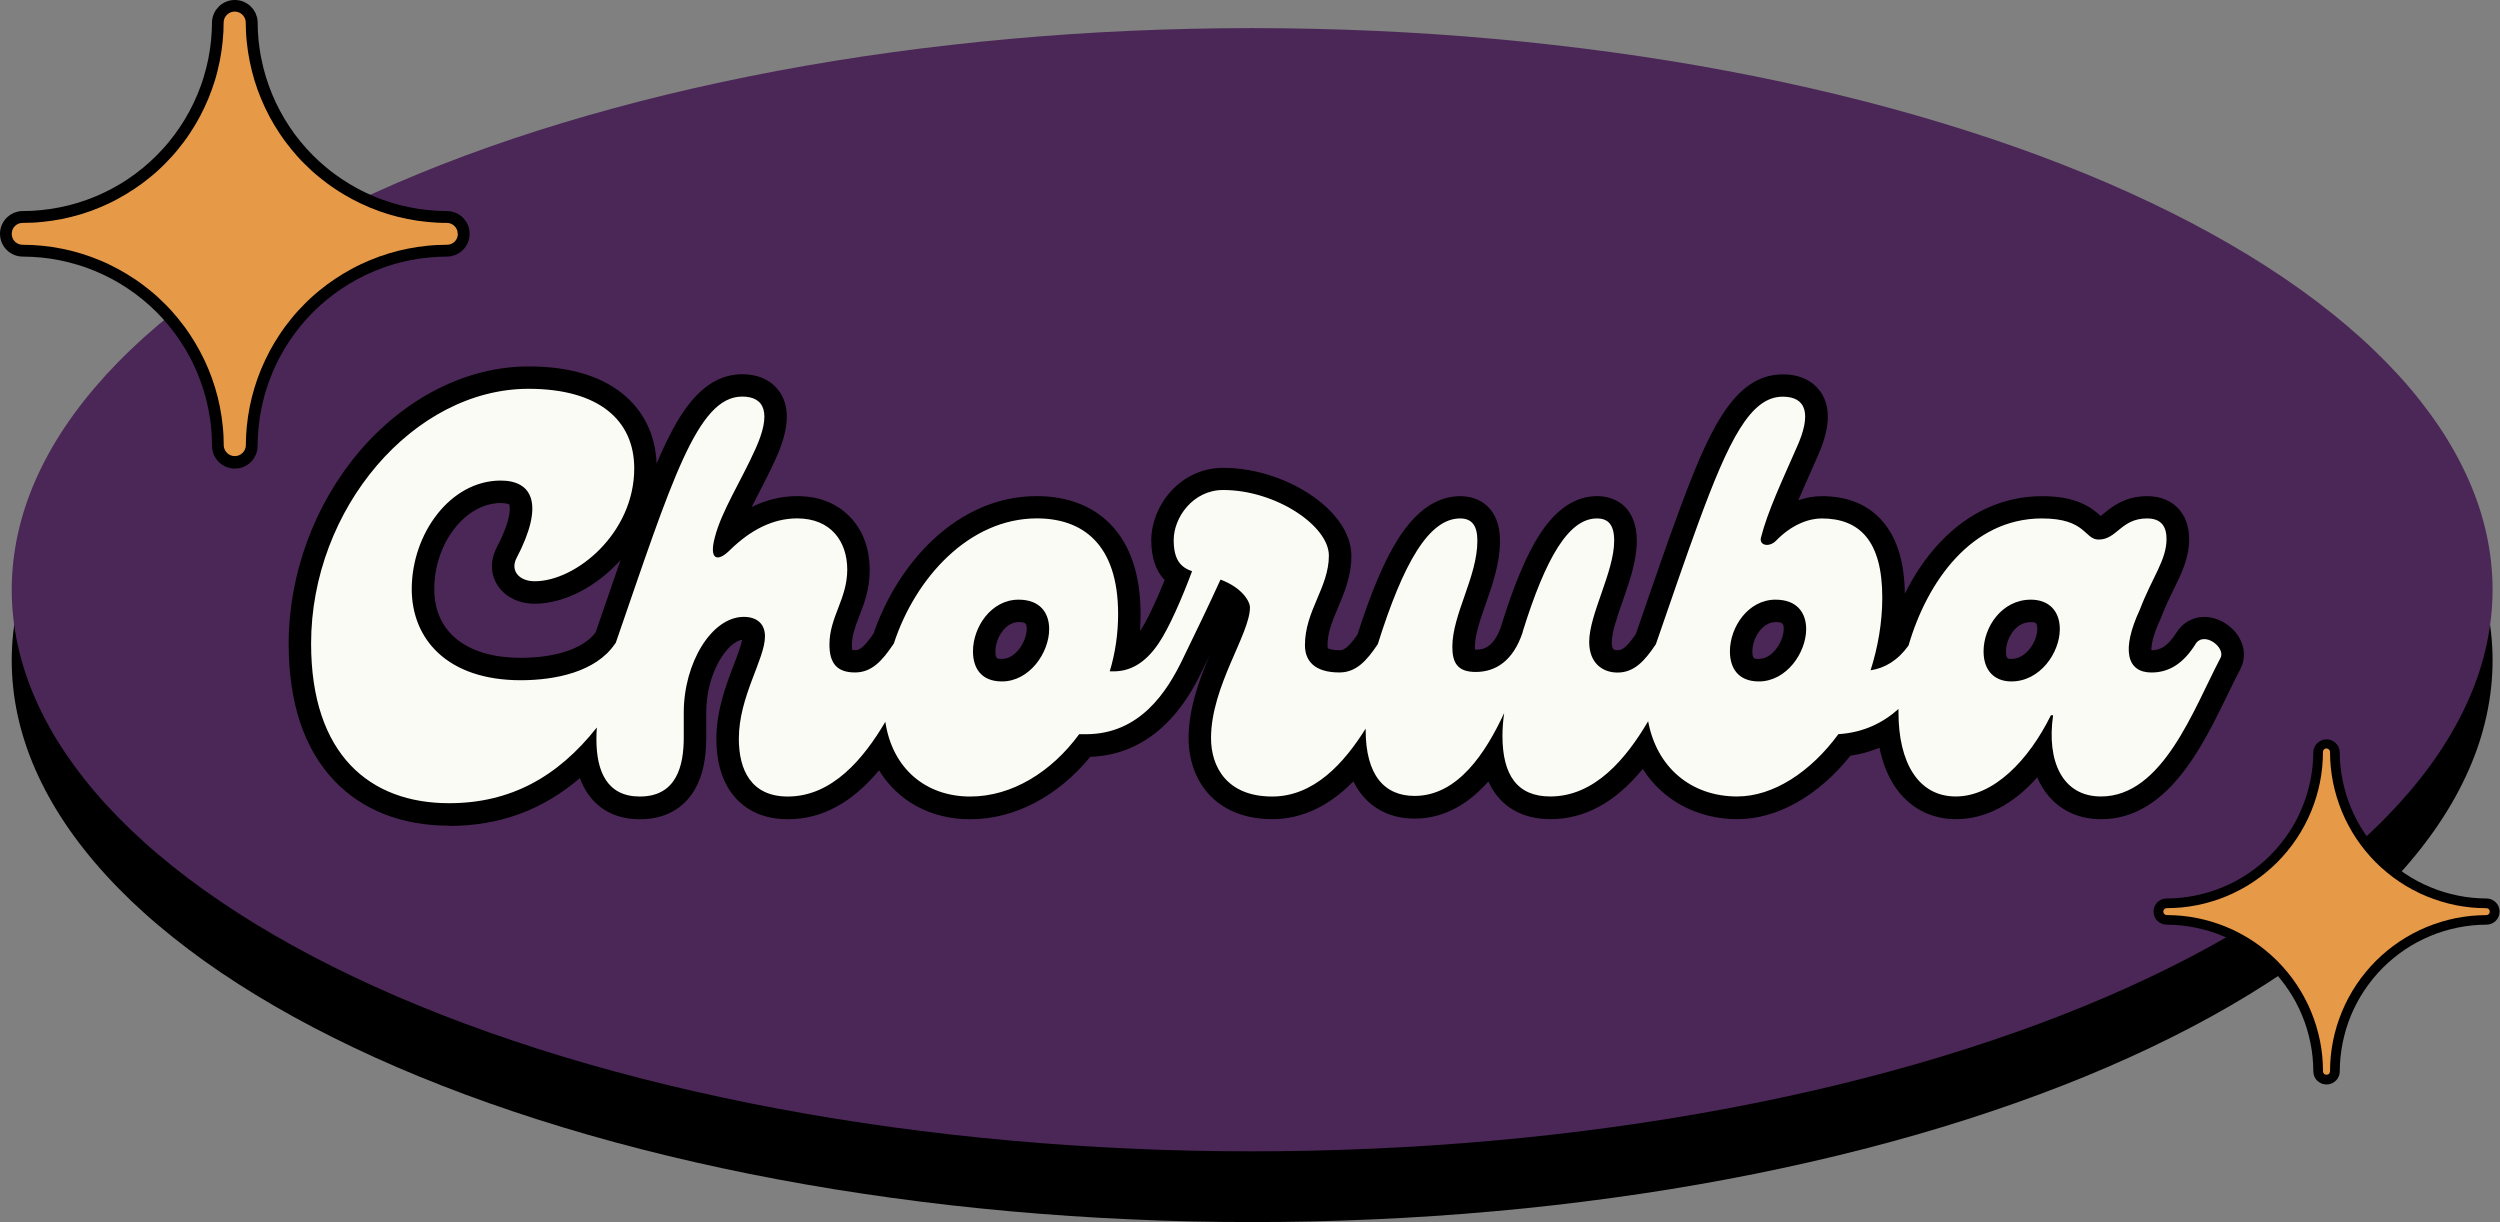 <svg viewBox="0 0 498.32 243.59" xmlns:xlink="http://www.w3.org/1999/xlink" xmlns="http://www.w3.org/2000/svg" data-sanitized-data-name="Livello 2" data-name="Livello 2" id="Livello_2">
  <rect x="0" y="0" width="498.32" height="243.59" fill="#808080" stroke="none"/>
  <defs>
    <style>
      .cls-1, .cls-2 {
        fill: none;
      }

      .cls-3 {
        fill: #fbfbf5;
      }

      .cls-4 {
        fill: #e69947;
      }

      .cls-5 {
        fill: #4a2757;
      }

      .cls-6 {
        stroke: #000;
        stroke-miterlimit: 10;
        stroke-width: 2px;
      }

      .cls-2 {
        clip-path: url(#clippath);
      }
    </style>
    <clipPath id="clippath">
      <rect height="226.59" width="497.38" y="4.23" x=".94" class="cls-1"></rect>
    </clipPath>
  </defs>
  <g data-sanitized-data-name="Livello 1" data-name="Livello 1" id="Livello_1-2">
    <g>
      <path d="m496.84,131.63c0,1.83-.1,3.66-.3,5.49-.2,1.83-.5,3.66-.89,5.48-.4,1.82-.89,3.64-1.48,5.45s-1.29,3.62-2.08,5.41-1.67,3.58-2.66,5.36c-.98,1.78-2.06,3.54-3.24,5.3s-2.44,3.49-3.81,5.22c-1.36,1.73-2.82,3.44-4.37,5.13-1.55,1.69-3.19,3.37-4.92,5.03-1.73,1.66-3.55,3.29-5.46,4.91-1.91,1.62-3.9,3.21-5.98,4.78-2.08,1.57-4.24,3.12-6.49,4.64-2.25,1.52-4.58,3.02-6.99,4.49-2.41,1.47-4.9,2.92-7.47,4.33-2.57,1.42-5.21,2.8-7.93,4.16-2.72,1.36-5.51,2.68-8.37,3.98-2.86,1.3-5.79,2.56-8.79,3.79-3,1.23-6.06,2.43-9.19,3.59-3.13,1.16-6.32,2.29-9.57,3.38-3.25,1.09-6.56,2.15-9.92,3.17-3.36,1.02-6.78,2-10.25,2.94-3.47.94-6.99,1.85-10.56,2.71-3.57.86-7.18,1.69-10.84,2.47-3.66.79-7.36,1.53-11.09,2.23s-7.51,1.36-11.32,1.98c-3.81.62-7.65,1.19-11.52,1.72-3.87.53-7.77,1.02-11.7,1.47-3.93.45-7.87.85-11.84,1.2-3.97.36-7.96.67-11.96.94-4,.27-8.02.49-12.04.67-4.03.18-8.06.31-12.1.41-4.04.09-8.08.13-12.13.13s-8.09-.04-12.13-.13c-4.04-.09-8.08-.22-12.1-.41-4.03-.18-8.04-.4-12.04-.67s-7.99-.58-11.96-.94c-3.97-.36-7.92-.76-11.84-1.2-3.93-.45-7.82-.93-11.7-1.47-3.87-.53-7.71-1.11-11.52-1.72-3.81-.62-7.58-1.28-11.32-1.98s-7.44-1.44-11.09-2.23c-3.66-.78-7.27-1.61-10.84-2.47-3.57-.86-7.09-1.77-10.56-2.71-3.47-.94-6.89-1.92-10.25-2.94-3.36-1.02-6.67-2.07-9.92-3.17-3.25-1.09-6.44-2.22-9.57-3.38-3.13-1.16-6.19-2.36-9.19-3.59-3-1.23-5.93-2.49-8.79-3.79-2.86-1.3-5.65-2.62-8.37-3.98s-5.36-2.74-7.93-4.16-5.06-2.86-7.47-4.33c-2.41-1.47-4.74-2.97-6.99-4.49-2.25-1.52-4.41-3.07-6.49-4.64-2.08-1.57-4.07-3.17-5.98-4.78s-3.73-3.25-5.46-4.91c-1.73-1.66-3.37-3.33-4.92-5.03-1.55-1.69-3-3.4-4.37-5.13-1.36-1.72-2.63-3.46-3.81-5.22s-2.25-3.52-3.24-5.3c-.98-1.78-1.87-3.57-2.66-5.36-.79-1.8-1.48-3.6-2.07-5.41s-1.09-3.63-1.48-5.45c-.4-1.82-.7-3.65-.89-5.48-.2-1.83-.3-3.66-.3-5.49s.1-3.66.3-5.49c.2-1.83.5-3.66.89-5.48.4-1.82.89-3.64,1.48-5.45.59-1.81,1.28-3.62,2.07-5.41.79-1.8,1.68-3.59,2.66-5.36.98-1.78,2.06-3.54,3.24-5.3s2.44-3.49,3.81-5.22c1.36-1.72,2.82-3.43,4.37-5.13,1.55-1.69,3.19-3.37,4.92-5.02,1.73-1.66,3.55-3.29,5.46-4.91s3.9-3.21,5.98-4.78c2.08-1.57,4.24-3.12,6.49-4.64,2.25-1.52,4.58-3.02,6.99-4.49,2.41-1.47,4.9-2.92,7.47-4.33,2.57-1.42,5.21-2.8,7.93-4.16,2.72-1.36,5.51-2.68,8.37-3.98,2.86-1.3,5.79-2.56,8.79-3.79,3-1.23,6.06-2.43,9.19-3.59,3.13-1.16,6.32-2.29,9.57-3.38,3.25-1.09,6.56-2.15,9.92-3.16,3.37-1.02,6.78-2,10.25-2.94,3.47-.94,6.99-1.85,10.56-2.71,3.57-.86,7.18-1.69,10.84-2.47,3.66-.78,7.36-1.53,11.09-2.23,3.74-.7,7.51-1.36,11.32-1.98,3.81-.62,7.65-1.19,11.52-1.72,3.87-.53,7.77-1.02,11.7-1.47,3.92-.44,7.87-.85,11.84-1.2,3.97-.36,7.95-.67,11.96-.94,4-.27,8.02-.49,12.04-.67,4.03-.18,8.06-.31,12.1-.4,4.04-.09,8.08-.14,12.13-.14s8.09.05,12.13.14c4.04.09,8.08.22,12.1.4,4.03.18,8.04.4,12.04.67,4,.27,7.99.58,11.96.94,3.97.36,7.91.76,11.84,1.2,3.93.45,7.82.94,11.7,1.47,3.87.53,7.71,1.11,11.52,1.72,3.81.62,7.58,1.28,11.32,1.98,3.74.7,7.43,1.44,11.09,2.23,3.66.78,7.27,1.61,10.84,2.47,3.57.86,7.09,1.77,10.56,2.71,3.47.94,6.89,1.92,10.25,2.94,3.37,1.02,6.67,2.07,9.92,3.16,3.25,1.09,6.44,2.22,9.57,3.38,3.13,1.16,6.19,2.36,9.19,3.59,3,1.23,5.93,2.49,8.79,3.79,2.86,1.3,5.65,2.62,8.37,3.98,2.72,1.36,5.36,2.74,7.93,4.16,2.57,1.42,5.05,2.86,7.47,4.33,2.41,1.47,4.74,2.97,6.99,4.49,2.25,1.52,4.41,3.07,6.49,4.64,2.08,1.57,4.08,3.17,5.98,4.78,1.91,1.62,3.73,3.25,5.46,4.91,1.73,1.66,3.37,3.33,4.92,5.02,1.55,1.69,3,3.4,4.37,5.13,1.36,1.73,2.63,3.47,3.81,5.22s2.25,3.52,3.24,5.3c.98,1.78,1.87,3.57,2.66,5.36s1.48,3.6,2.08,5.41c.59,1.81,1.09,3.63,1.48,5.45.4,1.82.69,3.65.89,5.48.2,1.83.3,3.66.3,5.49Z"></path>
      <path d="m496.84,117.54c0,1.83-.1,3.67-.3,5.49-.2,1.83-.5,3.66-.89,5.48-.4,1.82-.89,3.64-1.48,5.45s-1.29,3.62-2.08,5.41-1.67,3.58-2.66,5.36c-.98,1.78-2.06,3.54-3.24,5.3s-2.44,3.49-3.81,5.22c-1.36,1.72-2.82,3.43-4.37,5.13-1.55,1.69-3.19,3.37-4.92,5.02-1.73,1.66-3.55,3.29-5.46,4.91-1.91,1.62-3.9,3.21-5.98,4.78-2.08,1.57-4.24,3.12-6.49,4.64-2.25,1.52-4.58,3.02-6.99,4.49-2.41,1.47-4.9,2.92-7.47,4.33-2.57,1.42-5.21,2.8-7.93,4.16-2.72,1.36-5.51,2.68-8.37,3.98-2.86,1.3-5.79,2.56-8.79,3.79-3,1.23-6.06,2.43-9.19,3.59-3.13,1.16-6.32,2.29-9.57,3.38-3.25,1.09-6.56,2.15-9.92,3.17-3.36,1.02-6.78,2-10.25,2.94-3.47.94-6.99,1.85-10.56,2.71-3.57.86-7.18,1.69-10.84,2.47-3.66.79-7.36,1.53-11.09,2.23s-7.51,1.36-11.32,1.98c-3.81.62-7.65,1.19-11.52,1.72-3.87.53-7.77,1.02-11.7,1.47s-7.87.85-11.84,1.2c-3.97.36-7.96.67-11.96.94-4,.27-8.02.49-12.04.67-4.03.18-8.06.31-12.1.41-4.04.09-8.08.13-12.13.13s-8.09-.04-12.13-.13c-4.04-.09-8.08-.22-12.1-.41-4.03-.18-8.04-.4-12.04-.67-4-.27-7.99-.58-11.96-.94-3.97-.36-7.92-.76-11.84-1.2-3.93-.45-7.82-.93-11.7-1.47-3.87-.53-7.71-1.11-11.52-1.72-3.81-.62-7.58-1.28-11.32-1.98s-7.44-1.44-11.09-2.23c-3.66-.78-7.27-1.61-10.84-2.47-3.57-.86-7.09-1.77-10.56-2.71-3.47-.94-6.89-1.92-10.25-2.94-3.36-1.02-6.67-2.07-9.92-3.17-3.25-1.09-6.44-2.22-9.57-3.38-3.13-1.16-6.19-2.36-9.19-3.59-3-1.23-5.93-2.49-8.79-3.79-2.86-1.3-5.65-2.62-8.37-3.98s-5.36-2.74-7.93-4.16-5.06-2.86-7.47-4.33-4.74-2.97-6.99-4.49c-2.25-1.52-4.41-3.07-6.49-4.64-2.08-1.57-4.07-3.17-5.98-4.78s-3.73-3.25-5.46-4.91c-1.73-1.66-3.37-3.33-4.92-5.02-1.55-1.69-3-3.4-4.37-5.13-1.36-1.73-2.63-3.47-3.81-5.22s-2.25-3.52-3.24-5.3c-.98-1.78-1.87-3.57-2.66-5.36-.79-1.8-1.48-3.6-2.07-5.41s-1.09-3.63-1.48-5.45c-.4-1.82-.7-3.65-.89-5.48-.2-1.83-.3-3.66-.3-5.49s.1-3.66.3-5.49c.2-1.83.5-3.66.89-5.48.4-1.82.89-3.64,1.48-5.45.59-1.81,1.28-3.62,2.07-5.41.79-1.8,1.68-3.59,2.66-5.36.98-1.78,2.06-3.54,3.24-5.3s2.44-3.49,3.81-5.22c1.36-1.72,2.82-3.43,4.37-5.13,1.55-1.69,3.19-3.37,4.92-5.02,1.73-1.66,3.55-3.29,5.46-4.91s3.9-3.21,5.98-4.78c2.08-1.57,4.24-3.12,6.49-4.64,2.25-1.52,4.58-3.02,6.99-4.49,2.41-1.47,4.9-2.92,7.47-4.33,2.57-1.42,5.21-2.8,7.93-4.16s5.51-2.68,8.37-3.98,5.79-2.56,8.79-3.79c3-1.23,6.06-2.43,9.19-3.59,3.13-1.16,6.32-2.29,9.57-3.38,3.25-1.09,6.56-2.15,9.92-3.16,3.37-1.02,6.78-2,10.25-2.94,3.47-.94,6.99-1.85,10.56-2.71,3.57-.86,7.18-1.69,10.84-2.47s7.36-1.53,11.09-2.23c3.74-.7,7.51-1.36,11.32-1.98,3.81-.62,7.65-1.19,11.52-1.72,3.87-.53,7.77-1.02,11.7-1.46,3.92-.45,7.87-.85,11.84-1.21,3.97-.36,7.95-.67,11.96-.94,4-.27,8.02-.49,12.04-.67,4.03-.18,8.06-.31,12.1-.4,4.04-.09,8.08-.14,12.13-.14s8.09.05,12.13.14c4.04.09,8.08.22,12.1.4,4.03.18,8.04.4,12.04.67,4,.27,7.99.58,11.96.94,3.97.36,7.91.76,11.84,1.21,3.93.44,7.82.93,11.7,1.46,3.87.53,7.71,1.11,11.52,1.72s7.58,1.28,11.32,1.98c3.74.7,7.43,1.44,11.09,2.23,3.66.78,7.27,1.61,10.84,2.47,3.57.86,7.09,1.77,10.56,2.71,3.47.94,6.89,1.92,10.25,2.94,3.37,1.02,6.67,2.07,9.92,3.16,3.25,1.09,6.44,2.22,9.57,3.38s6.19,2.36,9.19,3.59c3,1.23,5.93,2.49,8.79,3.79,2.86,1.3,5.65,2.62,8.37,3.98,2.72,1.36,5.36,2.74,7.93,4.16,2.57,1.42,5.05,2.86,7.47,4.33,2.41,1.47,4.74,2.97,6.99,4.49,2.25,1.52,4.41,3.07,6.49,4.64,2.08,1.57,4.08,3.17,5.98,4.78,1.91,1.62,3.73,3.25,5.46,4.91,1.73,1.66,3.37,3.33,4.92,5.02,1.55,1.69,3,3.4,4.37,5.13,1.36,1.73,2.63,3.47,3.81,5.22s2.25,3.52,3.24,5.3c.98,1.78,1.87,3.57,2.66,5.36s1.48,3.6,2.08,5.41c.59,1.81,1.09,3.63,1.48,5.45.4,1.82.69,3.65.89,5.48.2,1.83.3,3.66.3,5.49Z" class="cls-5"></path>
      <g class="cls-2">
        <path d="m249.6,230.79c-66.22,0-128.52-11.63-175.36-32.91C27.05,176.52,1.07,147.99,1.07,117.54S27.05,58.58,74.23,37.21C121.07,15.98,183.38,4.3,249.6,4.3s128.5,11.68,175.3,32.91c47.23,21.37,73.17,49.9,73.17,80.33s-25.94,58.98-73.17,80.33c-46.8,21.28-109.08,32.91-175.3,32.91Zm0-223.93C113.97,6.85,3.63,56.51,3.63,117.54s110.35,110.69,245.97,110.69,245.97-49.66,245.97-110.69S385.22,6.85,249.6,6.85Z"></path>
      </g>
      <path d="m497.21,181.72c0,.11-.01.22-.03.32-.02.11-.05.21-.09.31-.04.1-.09.2-.15.29-.06.09-.13.17-.21.25s-.16.15-.25.21c-.09.06-.19.11-.29.15-.1.04-.2.07-.31.09-.11.02-.21.03-.32.03-.49,0-.99.01-1.48.04-.49.03-.98.06-1.48.11-.49.05-.98.11-1.47.18-.49.07-.97.16-1.46.25-.48.1-.96.21-1.44.32-.48.12-.95.25-1.43.4-.47.14-.94.3-1.41.46-.47.17-.93.35-1.38.53-.45.19-.91.39-1.35.6-.45.21-.89.43-1.32.67-.44.23-.86.48-1.29.73s-.84.52-1.25.79c-.41.27-.81.56-1.21.85-.4.29-.79.6-1.17.91s-.76.64-1.12.97c-.37.33-.72.67-1.07,1.02s-.69.71-1.02,1.07c-.33.37-.65.74-.97,1.12-.31.38-.62.77-.91,1.17-.29.4-.58.8-.85,1.21s-.54.83-.79,1.25c-.25.42-.5.85-.73,1.29-.23.44-.45.88-.67,1.32-.21.45-.41.9-.6,1.35-.19.46-.37.92-.53,1.38-.17.47-.32.93-.46,1.41-.14.47-.28.95-.4,1.43-.12.48-.23.96-.33,1.44-.1.48-.18.97-.25,1.46-.07.49-.13.98-.18,1.47s-.09.98-.11,1.48c-.03.49-.04.99-.04,1.48-.02.21-.07.41-.16.6-.09.19-.21.35-.37.5s-.33.25-.52.33c-.19.08-.4.11-.61.11s-.41-.04-.61-.11-.37-.19-.52-.33-.28-.31-.37-.5c-.09-.19-.14-.39-.16-.6,0-.49-.01-.99-.04-1.48-.03-.49-.06-.98-.11-1.48-.05-.49-.11-.98-.18-1.47-.07-.49-.16-.97-.25-1.46-.1-.48-.21-.96-.32-1.44-.12-.48-.25-.95-.4-1.43-.14-.47-.3-.94-.46-1.41-.17-.47-.35-.93-.53-1.38-.19-.46-.39-.91-.6-1.35-.21-.45-.43-.89-.67-1.32-.23-.43-.48-.86-.73-1.29s-.52-.84-.79-1.25c-.27-.41-.56-.81-.85-1.21-.29-.4-.6-.79-.91-1.17-.31-.38-.64-.76-.97-1.12s-.67-.72-1.02-1.07-.71-.69-1.07-1.02c-.37-.33-.74-.65-1.12-.97-.38-.31-.77-.62-1.17-.91-.4-.29-.8-.58-1.21-.85-.41-.27-.83-.54-1.25-.79s-.85-.5-1.29-.73c-.43-.23-.88-.45-1.32-.67-.45-.21-.9-.41-1.35-.6-.45-.19-.92-.37-1.38-.53s-.93-.32-1.41-.47c-.47-.14-.95-.28-1.43-.4-.48-.12-.96-.23-1.44-.33-.48-.1-.97-.18-1.46-.25-.49-.07-.98-.13-1.47-.18s-.98-.09-1.48-.11c-.49-.02-.99-.04-1.48-.04-.11,0-.22-.01-.32-.03-.11-.02-.21-.05-.31-.09-.1-.04-.2-.09-.29-.15-.09-.06-.17-.13-.25-.21-.08-.08-.14-.16-.21-.25-.06-.09-.11-.19-.15-.29-.04-.1-.07-.2-.09-.31-.02-.11-.03-.21-.03-.32s0-.22.03-.32c.02-.11.05-.21.09-.31.04-.1.09-.19.15-.29.06-.09.13-.17.21-.25.08-.08.16-.14.25-.21.09-.06.19-.11.29-.15.1-.04.2-.07.31-.09.11-.02.21-.03.32-.03.49,0,.99-.01,1.48-.04.49-.03.98-.06,1.48-.11.49-.05.98-.11,1.47-.18.49-.07.97-.16,1.46-.25.48-.1.96-.21,1.44-.33.48-.12.96-.25,1.43-.4.47-.14.94-.3,1.41-.46.46-.17.93-.35,1.38-.53.46-.19.91-.39,1.35-.6.45-.21.89-.43,1.32-.67.44-.23.86-.48,1.29-.73.42-.25.84-.52,1.25-.79.41-.27.81-.56,1.21-.85.4-.29.79-.6,1.17-.91s.75-.64,1.12-.97c.37-.33.72-.67,1.07-1.02.35-.35.69-.71,1.02-1.07.33-.37.65-.74.97-1.12.31-.38.62-.77.91-1.17.29-.4.58-.8.85-1.21s.54-.83.79-1.25.5-.85.73-1.29c.23-.43.45-.88.67-1.32.21-.45.41-.9.6-1.35.19-.46.37-.92.53-1.38s.32-.93.46-1.41c.14-.47.28-.95.4-1.43.12-.48.23-.96.32-1.44.1-.48.18-.97.25-1.46.07-.49.13-.98.18-1.47.05-.49.08-.98.11-1.48.02-.49.04-.99.04-1.48.02-.21.07-.41.16-.6s.21-.35.37-.5.33-.25.52-.33.4-.11.61-.11.41.04.61.11c.2.08.37.19.52.33s.28.31.37.5.14.39.16.6c0,.49.01.99.04,1.48.02.49.06.98.11,1.48.05.49.11.98.18,1.47.07.49.16.98.25,1.46.1.48.21.97.33,1.44.12.48.25.96.4,1.43.14.47.3.94.46,1.41.17.46.35.93.53,1.38.19.46.39.91.6,1.35.21.45.43.89.67,1.32.23.44.48.87.73,1.29.25.42.52.84.79,1.25.27.41.56.81.85,1.21.29.4.6.79.91,1.17s.64.75.97,1.12c.33.37.67.72,1.02,1.07s.71.69,1.07,1.02c.37.33.74.65,1.12.97.38.31.77.62,1.17.91.4.29.8.58,1.21.85s.83.54,1.25.79.85.5,1.29.73c.44.23.88.45,1.32.67.45.21.9.41,1.35.6.46.19.92.37,1.38.53.47.17.93.32,1.41.46.47.14.95.28,1.43.4s.96.23,1.44.33c.48.1.97.18,1.46.25.49.07.98.13,1.47.18.49.05.98.08,1.48.11.49.03.99.04,1.48.04.11,0,.22,0,.32.03s.21.05.31.09c.1.04.2.09.29.15.09.06.17.13.25.21.08.08.15.16.21.25s.11.19.15.29c.04.1.07.2.09.31.02.11.03.21.03.32Z" class="cls-4"></path>
      <path d="m463.72,216.16c-.17,0-.34-.02-.51-.05-.17-.03-.33-.08-.49-.15s-.31-.15-.45-.24-.27-.2-.4-.32c-.12-.12-.23-.25-.32-.4s-.18-.29-.24-.45-.12-.32-.15-.49c-.03-.17-.05-.34-.05-.51,0-.48-.01-.96-.04-1.43-.03-.48-.06-.95-.11-1.43-.05-.48-.11-.95-.18-1.42-.07-.47-.15-.94-.25-1.41s-.2-.93-.32-1.4c-.12-.46-.24-.92-.38-1.38-.14-.46-.29-.91-.45-1.36s-.33-.9-.52-1.34c-.18-.44-.38-.88-.58-1.31-.2-.43-.42-.86-.64-1.28-.23-.42-.46-.84-.71-1.25s-.5-.81-.77-1.21-.54-.79-.83-1.17c-.29-.38-.58-.76-.88-1.13-.3-.37-.62-.73-.94-1.09-.32-.35-.65-.7-.99-1.04s-.68-.67-1.04-.99c-.35-.32-.72-.63-1.09-.94-.37-.3-.75-.6-1.13-.88-.38-.29-.77-.56-1.17-.83-.4-.27-.8-.52-1.21-.77s-.83-.48-1.25-.71-.85-.44-1.28-.64c-.43-.21-.87-.4-1.31-.58-.44-.18-.89-.36-1.34-.52-.45-.16-.9-.31-1.36-.45-.46-.14-.92-.27-1.38-.38-.46-.12-.93-.22-1.4-.32s-.94-.18-1.41-.25c-.47-.07-.95-.13-1.42-.18s-.95-.08-1.43-.11c-.48-.03-.96-.04-1.43-.04-.17,0-.34-.02-.51-.05-.17-.03-.33-.08-.49-.15s-.31-.15-.45-.24-.28-.2-.4-.32c-.12-.12-.23-.25-.32-.4s-.18-.29-.24-.45-.12-.32-.15-.49c-.03-.17-.05-.34-.05-.51s.02-.34.05-.51c.03-.17.08-.33.15-.49s.15-.31.24-.45c.1-.14.2-.28.32-.4.12-.12.25-.23.4-.32.14-.1.29-.18.45-.24.16-.06.32-.11.49-.15.17-.03.34-.05.51-.05.48,0,.96-.01,1.43-.04.48-.02.95-.06,1.43-.11.48-.05.95-.11,1.42-.18.47-.07.94-.15,1.41-.25.47-.09.93-.2,1.4-.32.46-.12.92-.24,1.38-.38.46-.14.91-.29,1.36-.45.45-.16.9-.33,1.34-.52.44-.18.88-.38,1.31-.58s.86-.42,1.28-.64c.42-.23.84-.46,1.25-.71.41-.25.81-.5,1.21-.77.4-.27.79-.54,1.17-.83.38-.29.76-.58,1.13-.88.37-.3.73-.61,1.09-.94.35-.32.7-.65,1.04-.99s.67-.68.99-1.04c.32-.35.63-.72.94-1.09.3-.37.6-.75.88-1.13.28-.38.56-.77.83-1.17.27-.4.52-.8.77-1.21.25-.41.48-.83.71-1.25.22-.42.44-.85.64-1.28.2-.43.4-.87.58-1.31.18-.44.35-.89.52-1.34.16-.45.31-.9.45-1.36.14-.46.27-.92.38-1.38.12-.46.22-.93.32-1.4s.18-.94.25-1.41c.07-.47.13-.95.18-1.42.05-.48.08-.95.11-1.43.02-.48.04-.96.04-1.43,0-.17.03-.33.08-.49.04-.16.1-.32.17-.47s.15-.29.25-.43c.1-.13.21-.26.33-.37.12-.11.25-.21.39-.3.14-.09.29-.16.44-.23s.31-.11.48-.14.33-.05.49-.05.33.02.49.05.32.08.48.14.3.14.44.23c.14.09.27.19.39.3.12.11.23.24.33.37.1.13.18.28.25.43.07.15.13.31.17.47s.07.32.08.49c0,.48.01.96.04,1.43s.06.95.11,1.43c.05.48.11.95.18,1.42.07.47.15.94.25,1.41.09.47.2.93.32,1.4.12.46.24.92.38,1.38.14.46.29.91.45,1.36.16.45.33.9.52,1.34.18.44.38.88.58,1.31.21.43.42.86.65,1.28.22.42.46.84.71,1.25.25.41.5.81.77,1.21.27.4.54.79.83,1.17.29.38.58.76.88,1.13.3.37.61.73.94,1.09.32.35.65.7.99,1.04.34.34.68.67,1.04.99.35.32.72.63,1.09.94.37.3.75.6,1.13.88.38.28.77.56,1.17.83.4.27.8.52,1.21.77.41.24.83.48,1.25.71.42.22.85.44,1.28.64.43.2.87.4,1.31.58.44.18.89.36,1.34.52.45.16.9.31,1.36.45.46.14.92.27,1.38.38.46.12.93.22,1.4.32.47.09.94.18,1.41.25.47.07.95.13,1.42.18.48.05.95.08,1.43.11.48.02.96.04,1.43.04.17,0,.34.02.51.05.17.03.33.08.49.15.16.07.31.15.45.24.14.09.27.2.4.32.12.12.23.25.33.4.09.14.18.29.24.45.06.16.11.32.15.49.03.17.05.34.05.51s-.02.34-.05.51c-.03.17-.08.33-.15.49-.07.16-.15.31-.24.45-.1.14-.2.27-.33.4s-.25.23-.4.32-.29.18-.45.24-.32.12-.49.15c-.17.03-.34.05-.51.05-.48,0-.96.01-1.43.04-.48.02-.95.06-1.43.11s-.95.11-1.42.18-.94.15-1.41.25-.93.2-1.4.32c-.46.12-.92.24-1.38.38-.46.14-.91.29-1.36.45s-.9.33-1.34.52c-.44.18-.88.38-1.31.58-.43.2-.86.42-1.28.64-.42.23-.84.46-1.25.71s-.81.5-1.21.77c-.4.27-.79.54-1.17.83-.38.29-.76.58-1.13.88-.37.3-.73.61-1.08.93-.35.32-.7.65-1.04.99s-.67.68-.99,1.04c-.32.35-.63.72-.94,1.09-.3.37-.6.75-.88,1.13-.29.38-.56.77-.83,1.17-.27.4-.52.8-.77,1.21-.24.41-.48.83-.71,1.25-.23.42-.44.85-.65,1.28-.2.43-.4.87-.58,1.31-.18.44-.36.89-.52,1.34-.16.45-.31.9-.45,1.36-.14.46-.27.92-.38,1.38-.12.46-.22.93-.32,1.4-.09.47-.18.94-.25,1.41-.07.47-.13.95-.18,1.42-.05.48-.08.95-.11,1.43-.02.48-.04.95-.04,1.43,0,.17-.01.34-.05.51-.03.17-.08.33-.15.49-.07.16-.15.31-.24.45-.1.14-.2.28-.33.4s-.25.23-.4.33c-.14.1-.29.18-.45.24-.16.06-.32.11-.49.15s-.34.05-.51.05Z"></path>
      <path d="m463.72,149.19c-.09,0-.18.02-.27.05s-.16.08-.22.15c-.06.06-.11.14-.15.22-.03.08-.05.17-.05.27,0,.51-.01,1.02-.04,1.53-.03.51-.06,1.02-.11,1.52-.05.51-.11,1.01-.19,1.52-.08.51-.16,1.01-.26,1.51-.1.5-.21,1-.34,1.49-.12.49-.26.98-.41,1.47-.15.49-.31.97-.48,1.45-.17.48-.35.95-.55,1.42-.19.47-.4.94-.62,1.4-.22.46-.45.91-.69,1.36-.24.45-.49.89-.75,1.33-.26.44-.53.87-.82,1.29-.28.42-.58.84-.88,1.25-.3.41-.62.81-.94,1.2s-.66.78-1,1.16c-.34.38-.69.75-1.05,1.11-.36.36-.73.71-1.11,1.05-.38.34-.76.67-1.16,1s-.8.64-1.2.94c-.41.3-.83.6-1.25.88-.42.28-.85.56-1.29.82-.44.26-.88.51-1.33.75s-.9.47-1.36.69c-.46.22-.93.43-1.4.62-.47.19-.95.38-1.42.55-.48.17-.96.33-1.45.48-.49.15-.98.29-1.47.41s-.99.24-1.49.34c-.5.1-1,.19-1.5.26-.51.08-1.01.14-1.52.19s-1.01.09-1.52.11c-.51.03-1.02.04-1.53.04-.09,0-.18.02-.27.05-.08.04-.16.08-.22.15-.06.06-.11.14-.15.22-.03.08-.05.17-.05.27s.02.18.05.27c.04.08.09.16.15.22s.14.11.22.15c.08.03.17.05.27.05.51,0,1.02.01,1.53.04.51.03,1.02.06,1.52.11s1.01.11,1.52.19,1.01.16,1.5.26c.5.1,1,.21,1.49.34s.98.26,1.47.41c.49.15.97.31,1.45.48.48.17.96.35,1.43.55.47.19.93.4,1.4.62.46.22.91.45,1.36.69.45.24.89.49,1.33.75.44.26.87.53,1.29.82.42.28.84.58,1.25.88.41.3.81.62,1.2.94s.78.66,1.16,1,.75.69,1.11,1.05c.36.36.71.73,1.05,1.11s.67.76,1,1.16.64.8.94,1.2c.3.41.6.83.88,1.25.28.42.56.85.82,1.29.26.44.51.88.75,1.33.24.45.47.9.69,1.36.22.46.43.93.62,1.4.2.47.38.95.55,1.43.17.48.33.96.48,1.45.15.49.28.98.41,1.47s.24.99.34,1.49c.1.5.19,1,.26,1.5s.14,1.01.19,1.52.09,1.01.11,1.52c.03.51.04,1.02.04,1.53,0,.09.02.18.05.27.04.08.09.16.15.22s.14.11.22.15c.08.03.17.05.27.05s.18-.02.27-.05.16-.08.23-.15c.07-.06.12-.14.15-.22s.05-.17.06-.27c0-.51.01-1.02.04-1.53.03-.51.06-1.02.11-1.52s.11-1.01.19-1.52c.08-.5.16-1.01.26-1.5.1-.5.21-1,.34-1.49s.26-.98.41-1.47c.15-.49.31-.97.48-1.45.17-.48.36-.95.55-1.42.2-.47.4-.94.62-1.4.22-.46.45-.91.69-1.36.24-.45.49-.89.75-1.33.26-.44.53-.87.82-1.29.28-.42.58-.84.88-1.25.3-.41.62-.81.94-1.2s.66-.78,1-1.16c.34-.38.69-.75,1.05-1.11.36-.36.73-.71,1.11-1.05.38-.34.76-.67,1.16-1,.39-.32.79-.64,1.2-.94s.83-.6,1.25-.88c.42-.28.85-.56,1.29-.82.44-.26.88-.51,1.33-.75.45-.24.91-.47,1.36-.69.46-.22.93-.42,1.4-.62.47-.19.95-.38,1.43-.55.48-.17.96-.33,1.45-.48.49-.15.98-.29,1.47-.41s.99-.24,1.49-.34c.5-.1,1-.19,1.51-.26.5-.08,1.01-.14,1.52-.19s1.01-.09,1.52-.11c.51-.03,1.02-.04,1.53-.04.09,0,.18-.02.27-.05.08-.04.16-.09.22-.15s.12-.14.15-.22.05-.17.05-.27-.02-.18-.05-.27-.08-.16-.15-.22c-.06-.07-.14-.12-.22-.15s-.17-.05-.27-.05c-.51,0-1.02-.01-1.53-.04-.51-.03-1.02-.06-1.52-.11-.51-.05-1.01-.11-1.52-.19-.51-.08-1.01-.16-1.51-.26-.5-.1-1-.21-1.49-.34-.49-.13-.98-.26-1.47-.41-.49-.15-.97-.31-1.45-.48-.48-.17-.96-.36-1.43-.55-.47-.2-.93-.4-1.4-.62-.46-.22-.91-.45-1.36-.69-.45-.24-.89-.49-1.33-.75-.44-.26-.87-.53-1.29-.82-.42-.28-.84-.58-1.25-.88-.41-.3-.81-.62-1.2-.94s-.78-.66-1.16-1c-.38-.34-.75-.69-1.11-1.05-.36-.36-.71-.73-1.05-1.11-.34-.38-.67-.76-1-1.16s-.64-.8-.94-1.2c-.3-.41-.6-.83-.88-1.25-.28-.42-.56-.85-.82-1.29-.26-.44-.51-.88-.75-1.33-.24-.45-.47-.9-.69-1.36-.22-.46-.42-.93-.62-1.4-.19-.47-.38-.95-.55-1.43-.17-.48-.33-.96-.48-1.45-.15-.49-.28-.98-.41-1.47s-.24-.99-.34-1.49c-.1-.5-.19-1-.26-1.51-.08-.5-.14-1.01-.19-1.52-.05-.51-.09-1.01-.11-1.52-.03-.51-.04-1.02-.04-1.53,0-.09-.02-.18-.06-.26s-.09-.16-.15-.22-.14-.11-.22-.15-.17-.05-.27-.05Z" class="cls-4"></path>
      <path d="m92.6,46.61c0,.24-.02.47-.06.69-.05.22-.11.44-.2.66-.09.21-.2.42-.33.61-.13.2-.28.38-.44.54-.16.16-.34.31-.54.44-.2.13-.4.24-.61.33-.21.08-.43.15-.66.2-.23.04-.47.07-.69.07-.68,0-1.3.02-1.9.05-.62.03-1.26.08-1.9.14-.61.06-1.24.14-1.88.23-.63.1-1.26.21-1.87.33-.62.12-1.24.27-1.85.42-.61.15-1.23.32-1.83.51-.59.17-1.2.38-1.81.59-.62.23-1.2.45-1.77.69-.56.23-1.15.49-1.74.77-.57.27-1.14.56-1.69.85-.57.31-1.13.63-1.65.94-.54.32-1.08.67-1.61,1.02-.5.33-1.02.7-1.55,1.09-.52.39-1.03.78-1.5,1.17-.47.39-.96.81-1.44,1.24-.45.41-.91.85-1.37,1.31-.43.43-.87.9-1.31,1.38-.42.46-.84.94-1.24,1.44-.38.46-.77.95-1.17,1.49-.39.53-.76,1.05-1.09,1.55-.35.52-.69,1.06-1.02,1.61-.32.53-.64,1.09-.94,1.65-.3.55-.58,1.12-.85,1.7-.27.55-.53,1.14-.77,1.73-.25.6-.48,1.2-.69,1.78-.21.59-.41,1.2-.6,1.8-.19.65-.36,1.24-.5,1.83-.16.61-.3,1.24-.42,1.85s-.23,1.24-.33,1.87c-.09.64-.17,1.28-.23,1.89-.07.63-.11,1.26-.15,1.89-.03.65-.05,1.29-.05,1.9,0,.23-.02.46-.06.69-.05.23-.12.45-.21.67-.09.21-.2.42-.32.61-.13.2-.28.38-.45.54-.16.16-.34.31-.54.44-.19.13-.39.24-.61.33-.21.08-.43.15-.67.2-.22.04-.44.06-.66.06-.25,0-.49-.02-.72-.07-.22-.04-.45-.11-.67-.2-.21-.09-.42-.2-.61-.33-.19-.12-.37-.27-.53-.43-.16-.16-.31-.34-.44-.54-.13-.19-.24-.4-.33-.61-.09-.21-.15-.43-.2-.67-.05-.23-.07-.46-.07-.69,0-.62-.02-1.26-.05-1.9-.03-.68-.08-1.29-.14-1.89-.07-.64-.14-1.28-.24-1.89-.1-.66-.2-1.27-.32-1.87-.13-.61-.27-1.24-.42-1.85-.16-.62-.33-1.24-.51-1.83-.18-.59-.38-1.2-.6-1.8-.21-.6-.44-1.19-.68-1.77-.25-.6-.51-1.19-.77-1.74-.27-.58-.56-1.15-.86-1.7-.3-.56-.62-1.12-.93-1.65-.33-.55-.68-1.09-1.02-1.6-.36-.54-.72-1.06-1.09-1.56-.37-.48-.76-.99-1.17-1.49-.44-.53-.84-1-1.24-1.44-.44-.49-.88-.95-1.31-1.38-.46-.46-.93-.9-1.38-1.31-.48-.43-.97-.85-1.44-1.24-.47-.39-.97-.78-1.5-1.17-.52-.39-1.04-.75-1.55-1.09-.52-.35-1.06-.69-1.6-1.02-.53-.32-1.09-.63-1.65-.94-.6-.31-1.16-.59-1.7-.85-.57-.27-1.16-.53-1.74-.77-.55-.23-1.13-.46-1.77-.69-.61-.21-1.21-.42-1.8-.59-.61-.19-1.23-.36-1.83-.51s-1.23-.29-1.85-.42c-.61-.12-1.24-.23-1.88-.33-.64-.09-1.27-.17-1.88-.23-.64-.06-1.28-.11-1.89-.14-.6-.03-1.22-.05-1.9-.05-.24,0-.48-.03-.7-.07-.23-.05-.45-.11-.66-.2-.22-.09-.43-.2-.61-.33-.2-.13-.38-.27-.54-.44-.16-.16-.31-.34-.44-.53-.13-.19-.24-.4-.33-.62-.09-.22-.16-.44-.2-.66-.04-.22-.07-.45-.07-.69s.02-.47.07-.7c.04-.22.11-.44.2-.66.09-.21.2-.42.33-.61.13-.19.27-.37.44-.54.17-.16.35-.31.54-.44.18-.12.39-.23.61-.33.21-.08.43-.15.66-.2.23-.04.46-.06.7-.06.63-.01,1.26-.02,1.9-.05.61-.03,1.25-.08,1.89-.15.62-.06,1.25-.14,1.88-.23.6-.09,1.23-.2,1.88-.33.61-.12,1.24-.26,1.85-.41.65-.17,1.25-.34,1.83-.51.58-.18,1.19-.38,1.8-.6.6-.21,1.19-.44,1.78-.69.59-.24,1.18-.5,1.73-.77.57-.27,1.14-.55,1.7-.85.57-.31,1.13-.63,1.65-.94.54-.32,1.08-.66,1.61-1.02.54-.36,1.06-.73,1.55-1.09.51-.38,1.02-.78,1.5-1.17.5-.41.98-.83,1.43-1.24.48-.43.94-.87,1.38-1.31.46-.46.9-.93,1.31-1.38.44-.48.85-.96,1.24-1.44.4-.48.79-.99,1.17-1.49.37-.5.72-1.01,1.09-1.56.36-.53.7-1.07,1.02-1.6.33-.55.64-1.1.94-1.66s.58-1.13.85-1.69c.26-.55.52-1.14.77-1.74.23-.55.46-1.13.69-1.77.22-.61.42-1.22.59-1.81.18-.59.35-1.19.51-1.83.16-.62.3-1.24.42-1.85.12-.6.23-1.23.32-1.87.1-.64.18-1.28.24-1.89.06-.65.11-1.27.14-1.89.03-.64.05-1.28.05-1.9.01-.23.05-.45.1-.67.06-.21.13-.43.23-.63.09-.2.2-.39.34-.57.13-.18.28-.35.44-.51.16-.15.34-.29.53-.41s.39-.22.6-.3c.2-.09.42-.15.64-.19.42-.08.91-.08,1.33,0,.23.04.44.1.65.19.2.08.4.18.59.3s.37.26.53.41c.17.16.32.33.45.5.13.19.24.38.34.58.09.2.16.41.22.63.06.23.09.45.1.67,0,.62.02,1.25.05,1.9.03.62.08,1.24.14,1.89.06.61.14,1.25.24,1.89.09.64.2,1.27.33,1.87.12.62.26,1.24.41,1.85.16.62.33,1.24.51,1.83.18.59.38,1.2.6,1.81.23.64.45,1.22.68,1.77.25.6.51,1.19.77,1.74.27.56.56,1.13.86,1.69.3.57.62,1.13.93,1.66.32.53.66,1.07,1.02,1.6.36.54.73,1.06,1.09,1.56.38.5.77,1.01,1.17,1.49.39.47.81.96,1.24,1.44.44.48.88.94,1.31,1.38.46.46.93.9,1.38,1.31.47.43.96.84,1.44,1.24.48.39.98.79,1.5,1.17.48.36,1.01.73,1.55,1.09.53.36,1.07.7,1.6,1.02s1.09.63,1.66.94c.55.3,1.12.58,1.69.85.55.26,1.14.52,1.74.77.58.25,1.18.48,1.77.69.61.22,1.22.42,1.8.6.58.17,1.18.34,1.83.51.62.15,1.24.29,1.86.41.65.13,1.27.24,1.87.33.63.09,1.26.17,1.88.23.64.07,1.28.12,1.9.15.63.03,1.27.04,1.9.05.22,0,.46.02.69.06.22.05.44.12.66.21.22.09.42.2.61.32.2.13.38.28.54.44.16.17.31.35.44.54.13.2.24.4.33.61.09.22.15.44.2.67.04.22.06.45.06.69Z" class="cls-6"></path>
      <g>
        <path d="m89.51,164.58c-9.41,0-17.33-3.11-22.9-8.99-6.02-6.36-9.07-15.54-9.07-27.3,0-13.87,5.17-27.87,14.18-38.4,9.17-10.71,21.43-16.85,33.64-16.85,7.87,0,14.13,1.79,18.59,5.32,4.31,3.41,6.69,8.25,6.93,14.04.7-1.65,1.39-3.17,2.07-4.56,3.02-6.16,7.45-13.24,14.98-13.24,4.55,0,6.71,2.3,7.59,3.68,2,3.11,1.72,7.38-.85,13.07-1.09,2.44-2.31,4.79-3.48,7.06-.47.9-.93,1.79-1.37,2.66,2.94-1.45,5.98-2.18,9.09-2.18,5.66,0,9.04,2.46,10.87,4.52,2.34,2.64,3.58,6.15,3.58,10.16s-1.12,6.73-2.11,9.31c-.8,2.1-1.44,3.75-1.44,5.65,0,.5.04.84.08,1.04.13.02.3.03.54.03.73,0,1.61-.26,3.7-3.33,4.7-13.74,16.48-27.38,32.55-27.38,6.06,0,11.16,1.96,14.73,5.67,3.94,4.09,5.94,10.1,5.94,17.88,0,1.13-.04,2.25-.12,3.36,1.26-1.83,3.12-5.69,4.92-10.16-1.78-1.88-2.67-4.54-2.67-7.94s1.39-6.95,3.82-9.67c2.75-3.08,6.49-4.78,10.52-4.78,5.72,0,11.86,1.82,16.85,5,5.53,3.52,8.7,8.1,8.7,12.56,0,4.01-1.42,7.35-2.66,10.29-1.13,2.66-2.1,4.96-2.1,7.56,0,.4.08.55.08.55.1.09.77.4,2.32.4.71,0,1.57-.25,3.58-3.14,2.71-8.5,5.35-14.73,8.08-19.03,3.59-5.67,7.77-8.54,12.41-8.54,3.83,0,7.91,2.34,7.91,8.91,0,4.45-1.51,8.76-2.84,12.57-1.11,3.17-2.16,6.17-2.16,8.6,0,.2,0,.37.02.51.05,0,.1,0,.16,0,1.03,0,3.41,0,5.02-4.57l.07-.26c.02-.08.04-.15.07-.23,2.49-7.96,4.92-13.75,7.45-17.72,3.31-5.19,7.2-7.82,11.57-7.82,3.83,0,7.91,2.34,7.91,8.91,0,3.95-1.45,8.1-2.85,12.11-1.05,3.01-2.14,6.13-2.14,8.07,0,1.62.54,1.62,1.18,1.62.71,0,1.58-.26,3.6-3.19l1.25-3.61c2.65-7.67,4.93-14.3,7.02-19.97,6.06-16.52,11.11-28.21,21.05-28.21,4.61,0,6.78,2.32,7.67,3.71,1.99,3.11,1.69,7.37-.92,13.03-.43.99-.87,1.97-1.3,2.95-.82,1.84-1.62,3.65-2.36,5.4,1.55-.53,3.13-.81,4.67-.81,5.3,0,9.45,1.77,12.33,5.26,2.74,3.32,4.13,7.96,4.23,14.17,1.7-3.42,3.96-6.97,6.92-10.13,5.69-6.08,12.75-9.3,20.43-9.3,6.6,0,9.53,2,11.69,3.94.22-.16.47-.37.68-.54,1.55-1.27,4.15-3.4,8.59-3.4,5.08,0,8.36,3.37,8.36,8.58,0,3.69-1.49,6.73-3.06,9.95-.85,1.74-1.73,3.53-2.55,5.71-.04.1-.08.2-.13.3-1.65,3.55-1.82,5.42-1.79,6.17.02,0,.04,0,.06,0,1.35,0,3-.42,4.96-3.55,1.22-1.96,3.25-3.09,5.54-3.09,2.67,0,5.44,1.62,6.89,4.03,1.21,2.01,1.33,4.37.31,6.3-.81,1.54-1.66,3.29-2.55,5.13-5.09,10.49-12.06,24.86-25.24,24.86-4.22,0-7.81-1.56-10.37-4.52-.96-1.11-1.75-2.39-2.36-3.82-4.81,5.44-10.36,8.33-16.21,8.33-5.12,0-9.49-2.38-12.3-6.71-1.35-2.09-2.34-4.63-2.93-7.53-1.83.77-3.76,1.3-5.78,1.59-6.47,8.06-14.61,12.65-22.56,12.65s-14.88-3.74-18.84-10.01c-5.52,6.72-11.6,10.01-18.42,10.01-5.83,0-9.07-2.63-10.77-4.84-.62-.81-1.15-1.7-1.59-2.67-3.55,4.02-8.37,7.4-14.69,7.4-4.46,0-8.14-1.7-10.65-4.91-.59-.76-1.11-1.6-1.56-2.51-4.93,5-10.34,7.53-16.17,7.53-6.89,0-10.81-2.85-12.89-5.24-2.44-2.81-3.79-6.67-3.79-10.87,0-5.93,2.11-11.63,4.16-16.48-.49,1-1.18,2.44-1.18,2.44-2.05,4.3-8.19,17.22-22.58,17.73-6.52,7.93-15.13,12.44-23.93,12.44-7.92,0-14.42-3.63-18.17-9.75-5.46,6.54-11.47,9.75-18.2,9.75-6.13,0-9.5-2.88-11.25-5.29-1.98-2.74-2.98-6.34-2.98-10.72,0-5.68,1.94-10.74,3.49-14.81.68-1.77,1.43-3.73,1.65-4.96-2.94.43-7.16,6.54-7.16,14.56v4.99c0,4.25-.73,7.6-2.23,10.22-1.57,2.74-4.75,6.01-11.01,6.01-5.76,0-8.87-2.86-10.46-5.25-.59-.88-1.08-1.87-1.48-2.96-7.46,6.41-16.07,9.54-26.09,9.54Zm315.29-40.58c-3.19,0-4.95,3.45-4.95,5.83,0,1.51.38,1.51,1.07,1.51,3,0,5.17-3.55,5.17-5.95,0-1.27-.35-1.39-1.29-1.39Zm-50.88,0c-2.6,0-4.62,3.13-4.62,5.83,0,1.51.32,1.51,1.29,1.51,2.82,0,4.95-3.61,4.95-5.95,0-1.05-.13-1.39-1.62-1.39Zm-150.89,0c-2.6,0-4.61,3.13-4.61,5.83,0,1.51.32,1.51,1.29,1.51,2.82,0,4.94-3.61,4.94-5.95,0-1.05-.13-1.39-1.62-1.39Zm-103.21-23.73c-7.06,0-13.26,8.01-13.26,17.15,0,8.58,6.45,13.7,17.25,13.7,7.07,0,12.62-1.9,14.92-5.09.73-2.11,1.43-4.15,2.11-6.12.99-2.89,1.95-5.66,2.86-8.29-.3.33-.61.66-.93.99-4.75,4.84-10.81,7.73-16.19,7.73-3.22,0-6.01-1.41-7.47-3.77-1.34-2.17-1.41-4.81-.2-7.25.01-.03.03-.05.04-.08,3.49-6.64,2.56-8.66,2.55-8.68-.07-.06-.59-.29-1.69-.29Z"></path>
        <path d="m437.62,128.4c-2.22,3.54-4.99,5.65-8.76,5.65-4.88,0-6.1-4.44-2.33-12.53,2.44-6.43,5.32-9.86,5.32-14.07,0-2.44-1-4.11-3.88-4.11-5.21,0-5.99,4.21-9.65,4.21-2.89,0-2.44-4.21-11.31-4.21-14.01,0-22.87,12.56-26.59,25.34-2.18,3.02-4.76,4.5-7.56,4.93,1.44-4.55,2.33-9.43,2.33-14.53,0-11.31-4.55-15.74-12.09-15.74-2.55,0-5.98,1.22-9.09,4.44-1.44,1.44-3.44.89-2.99-.67,1.33-5.21,4.22-11.31,6.98-17.62,3.33-7.21,1.89-10.42-2.66-10.42-6.43,0-10.75,8.65-16.85,25.28-2.44,6.65-5.21,14.74-8.43,24.06,0,0,0,0,0,0-2.22,3.32-4.32,5.65-7.64,5.65-2.99,0-5.65-1.89-5.65-6.1,0-5.55,4.98-13.97,4.98-20.18,0-3.22-1.22-4.44-3.44-4.44-5.65,0-10.2,7.87-14.74,22.4l-.11.44c-1.89,5.54-5.32,7.76-9.32,7.76-3.65,0-4.65-1.89-4.65-4.99,0-6.54,4.99-13.97,4.99-21.17,0-2.89-1-4.44-3.44-4.44-6.21,0-11.32,8.87-16.41,25.06,0,0,0,0,0,0-2.22,3.32-4.32,5.64-7.65,5.64-4.98,0-6.87-2.33-6.87-5.44,0-6.87,4.77-11.52,4.77-17.85,0-5.98-10.64-13.08-21.07-13.08-5.98,0-9.86,5.44-9.86,9.98,0,3.99,1.44,5.44,3.66,6.21-1.89,5.1-4.66,11.52-6.77,14.53,0,0,0,0,0,0-2.66,3.88-5.65,5.43-8.86,5.43h-.78c1.11-3.65,1.67-7.54,1.67-11.42,0-13.97-7.1-19.07-16.19-19.07-13.53,0-24.25,11.89-28.51,24.93-.03.04-.06.08-.09.13-2.22,3.32-4.32,5.65-7.65,5.65-3.54,0-5.1-1.77-5.1-5.55,0-5.54,3.55-9.09,3.55-14.96,0-5.55-3.22-10.2-9.98-10.2-4.88,0-9.32,2.33-13.41,6.32-2.44,2.44-4.22,1.99-3-2.56,1.33-5.21,5.22-11.19,8.1-17.62,3.22-7.1,1.89-10.42-2.66-10.42-8.95,0-14.06,16.87-25.19,49.08-.07.08-.14.17-.2.26-3.77,5.54-11.86,7.2-18.74,7.2-14.64,0-21.73-8.2-21.73-18.18,0-10.98,7.65-21.62,17.74-21.62,6.21,0,8.87,4.55,3.11,15.53-1.22,2.44.56,4.54,3.66,4.54,8.2,0,19.84-9.53,19.84-22.5,0-9.53-6.98-15.86-21.07-15.86-22.83,0-43.34,23.84-43.34,50.78,0,22.17,11.75,31.82,27.49,31.82,12.23,0,21.67-5.23,29.46-15.09-.05.8-.08,1.58-.08,2.34,0,6.54,2.21,11.42,8.65,11.42,7.32,0,8.76-6.1,8.76-11.75v-4.99c0-9.86,5.54-19.07,11.97-19.07,2.55,0,4.22,1.33,4.22,3.88,0,4.55-5.21,11.98-5.21,20.4,0,6.21,2.44,11.53,9.75,11.53,8.84,0,15.09-7.5,19.45-14.89,1.39,9.31,8.06,14.89,16.91,14.89,8.32,0,16.19-4.88,21.73-12.42h1.33c10.76,0,16.19-8.42,19.41-15.19,0,0,0,0,0,0,1.78-3.65,5.43-11.19,7.43-15.63,4.44,1.66,5.87,4.44,5.87,5.54,0,5.32-7.76,15.74-7.76,26.06,0,5.65,3.11,11.64,12.19,11.64,8.3,0,14.31-6.61,18.63-13.54,0,.08,0,.16,0,.23,0,9.1,3.77,13.19,9.75,13.19,8.65,0,14.2-8.65,17.86-16.52-.23,1.66-.34,3.11-.34,4.55,0,7.87,2.99,12.08,9.53,12.08,8.88,0,15.14-7.57,19.51-15,1.67,9.13,8.5,15,17.74,15,7.21,0,14.64-4.88,20.18-12.42,5.07-.32,8.95-2.31,11.98-5.02,0,.23,0,.47,0,.7,0,9.87,3.88,16.74,11.42,16.74s14.53-7.2,18.96-16.19h.44c-1.33,9.2,1.88,16.19,9.53,16.19,12.31,0,18.41-17.29,23.83-27.61,1.11-2.1-3.32-5.43-4.98-2.77Zm-237.91,7.43c-4.22,0-5.77-2.77-5.77-5.99,0-4.88,3.65-10.31,9.09-10.31,4.32,0,6.1,2.66,6.1,5.87,0,4.66-3.88,10.43-9.42,10.43Zm150.88,0c-4.21,0-5.77-2.77-5.77-5.99,0-4.88,3.66-10.31,9.1-10.31,4.32,0,6.1,2.66,6.1,5.87,0,4.66-3.89,10.43-9.43,10.43Zm50.34,0c-3.44,0-5.55-2.22-5.55-5.99,0-4.88,3.66-10.31,9.43-10.31,3.55,0,5.77,2.22,5.77,5.87,0,4.66-3.89,10.43-9.65,10.43Z" class="cls-3"></path>
      </g>
      <path d="m91.26,46.61c0,.14-.01.29-.04.43-.03.14-.07.28-.12.41-.06.13-.12.26-.2.38-.08.12-.17.23-.27.33s-.21.19-.33.27c-.12.08-.25.15-.38.2-.13.05-.27.1-.41.12-.14.03-.28.04-.43.04-.66,0-1.31.02-1.97.05-.65.03-1.31.08-1.96.15s-1.3.15-1.95.24c-.65.1-1.3.21-1.94.34-.64.13-1.28.27-1.92.43-.64.16-1.27.34-1.89.53s-1.25.4-1.87.62c-.62.22-1.23.46-1.83.71-.61.25-1.2.52-1.8.8-.59.28-1.18.57-1.76.89-.58.31-1.15.63-1.71.97-.56.34-1.11.69-1.66,1.05-.54.36-1.08.74-1.61,1.13-.53.39-1.04.79-1.55,1.21-.51.41-1,.84-1.49,1.28-.49.44-.96.89-1.42,1.36s-.92.94-1.36,1.42c-.44.49-.87.98-1.28,1.49-.42.51-.82,1.02-1.21,1.55-.39.53-.77,1.06-1.13,1.61-.36.54-.71,1.1-1.05,1.66s-.66,1.13-.97,1.71c-.31.58-.6,1.16-.88,1.75-.28.59-.55,1.19-.8,1.8-.25.61-.49,1.22-.71,1.83-.22.62-.43,1.24-.62,1.87-.19.63-.37,1.26-.53,1.9-.16.64-.3,1.27-.43,1.92-.13.64-.24,1.29-.34,1.94-.1.65-.18,1.3-.24,1.95-.06.65-.11,1.31-.15,1.96-.03.65-.05,1.31-.05,1.96-.02.28-.09.54-.21.79-.12.25-.29.47-.49.66s-.44.34-.69.44c-.26.1-.53.15-.81.15s-.55-.05-.81-.15c-.26-.1-.49-.25-.69-.44s-.37-.41-.49-.66c-.12-.25-.19-.51-.21-.79,0-.66-.02-1.31-.05-1.96-.03-.66-.08-1.31-.15-1.96-.06-.65-.15-1.3-.24-1.95-.1-.65-.21-1.29-.34-1.94-.13-.64-.27-1.28-.43-1.92-.16-.64-.34-1.27-.53-1.9-.19-.63-.4-1.25-.62-1.87s-.46-1.23-.71-1.83c-.25-.61-.52-1.2-.8-1.8-.28-.59-.58-1.18-.89-1.75-.31-.58-.63-1.15-.97-1.71s-.69-1.12-1.05-1.66c-.36-.55-.74-1.08-1.13-1.61-.39-.53-.79-1.04-1.21-1.55-.42-.51-.85-1-1.28-1.49-.44-.49-.89-.96-1.36-1.42s-.94-.91-1.42-1.36c-.49-.44-.98-.87-1.49-1.28-.51-.42-1.02-.82-1.55-1.21-.52-.39-1.06-.77-1.61-1.13s-1.1-.71-1.66-1.05-1.13-.66-1.71-.97c-.58-.31-1.16-.6-1.76-.89s-1.19-.55-1.8-.8c-.6-.25-1.22-.49-1.83-.71-.62-.22-1.24-.43-1.87-.62s-1.26-.37-1.89-.53c-.64-.16-1.27-.3-1.92-.43-.64-.13-1.29-.24-1.93-.34-.65-.1-1.3-.18-1.95-.24s-1.31-.11-1.96-.15c-.65-.03-1.31-.05-1.97-.05-.14,0-.29-.01-.43-.04-.14-.03-.28-.07-.41-.12-.13-.06-.26-.12-.38-.2-.12-.08-.23-.17-.33-.27s-.19-.21-.27-.33c-.08-.12-.15-.25-.2-.38-.05-.13-.1-.27-.12-.41-.03-.14-.04-.29-.04-.43s.01-.29.04-.43c.03-.14.07-.28.12-.41.06-.13.12-.26.2-.38.08-.12.17-.23.27-.33s.21-.19.33-.27c.12-.08.25-.15.38-.2.13-.06.27-.1.41-.12.14-.03.28-.04.43-.04.66,0,1.31-.02,1.97-.05s1.31-.08,1.96-.15c.65-.06,1.3-.15,1.95-.24.65-.1,1.29-.21,1.94-.34s1.28-.27,1.92-.43,1.27-.34,1.89-.52c.63-.19,1.25-.4,1.87-.62.62-.22,1.23-.46,1.83-.71.61-.25,1.2-.52,1.8-.8.59-.28,1.18-.57,1.75-.89.58-.31,1.15-.63,1.71-.97.56-.34,1.11-.69,1.66-1.05.54-.36,1.08-.74,1.61-1.13.53-.39,1.04-.79,1.55-1.21.51-.41,1-.84,1.49-1.28.49-.44.96-.89,1.42-1.36s.92-.94,1.36-1.42c.44-.49.87-.98,1.28-1.49.41-.51.82-1.02,1.21-1.55.39-.53.77-1.06,1.13-1.61.36-.55.71-1.1,1.05-1.66s.66-1.13.97-1.71c.31-.58.6-1.16.88-1.76.28-.59.55-1.19.8-1.8.25-.61.49-1.22.71-1.83.22-.62.43-1.24.62-1.87.19-.63.37-1.26.52-1.9.16-.64.3-1.27.43-1.92.13-.64.24-1.29.34-1.94.1-.65.18-1.3.24-1.95.06-.65.11-1.31.15-1.96.03-.65.05-1.31.05-1.96.02-.28.09-.54.21-.79.12-.25.28-.47.49-.66.2-.19.44-.33.69-.44.26-.1.53-.15.81-.15s.55.05.81.15c.26.1.49.25.69.44.2.19.37.41.49.66.12.25.19.51.21.79,0,.65.02,1.31.05,1.96.03.66.08,1.31.15,1.96.06.65.15,1.3.24,1.95.1.65.21,1.3.34,1.94.13.64.27,1.28.43,1.92.16.64.34,1.27.52,1.9.19.63.4,1.25.62,1.87s.46,1.23.71,1.83c.25.6.52,1.2.8,1.8.28.59.57,1.18.88,1.76.31.58.63,1.15.97,1.71s.69,1.11,1.05,1.66.74,1.08,1.13,1.61c.39.53.79,1.04,1.21,1.55.42.51.85,1,1.28,1.49s.89.96,1.36,1.42.94.91,1.42,1.36c.49.44.98.87,1.49,1.28.51.42,1.02.82,1.55,1.21.53.39,1.06.77,1.61,1.13.55.36,1.1.72,1.66,1.05.56.34,1.13.66,1.71.97.58.31,1.16.6,1.76.89.59.28,1.19.55,1.8.8.61.25,1.22.49,1.83.71.62.22,1.24.43,1.87.62.63.19,1.26.36,1.89.52.64.16,1.28.3,1.92.43.64.13,1.29.24,1.94.34.65.1,1.3.18,1.95.24s1.31.11,1.96.15,1.31.05,1.97.05c.14,0,.29.01.43.04s.28.07.41.12c.13.06.26.12.38.2.12.08.23.17.33.27s.19.21.27.33c.08.12.15.25.2.38.06.13.1.27.12.41s.04.29.04.43Z" class="cls-4"></path>
    </g>
  </g>
</svg>